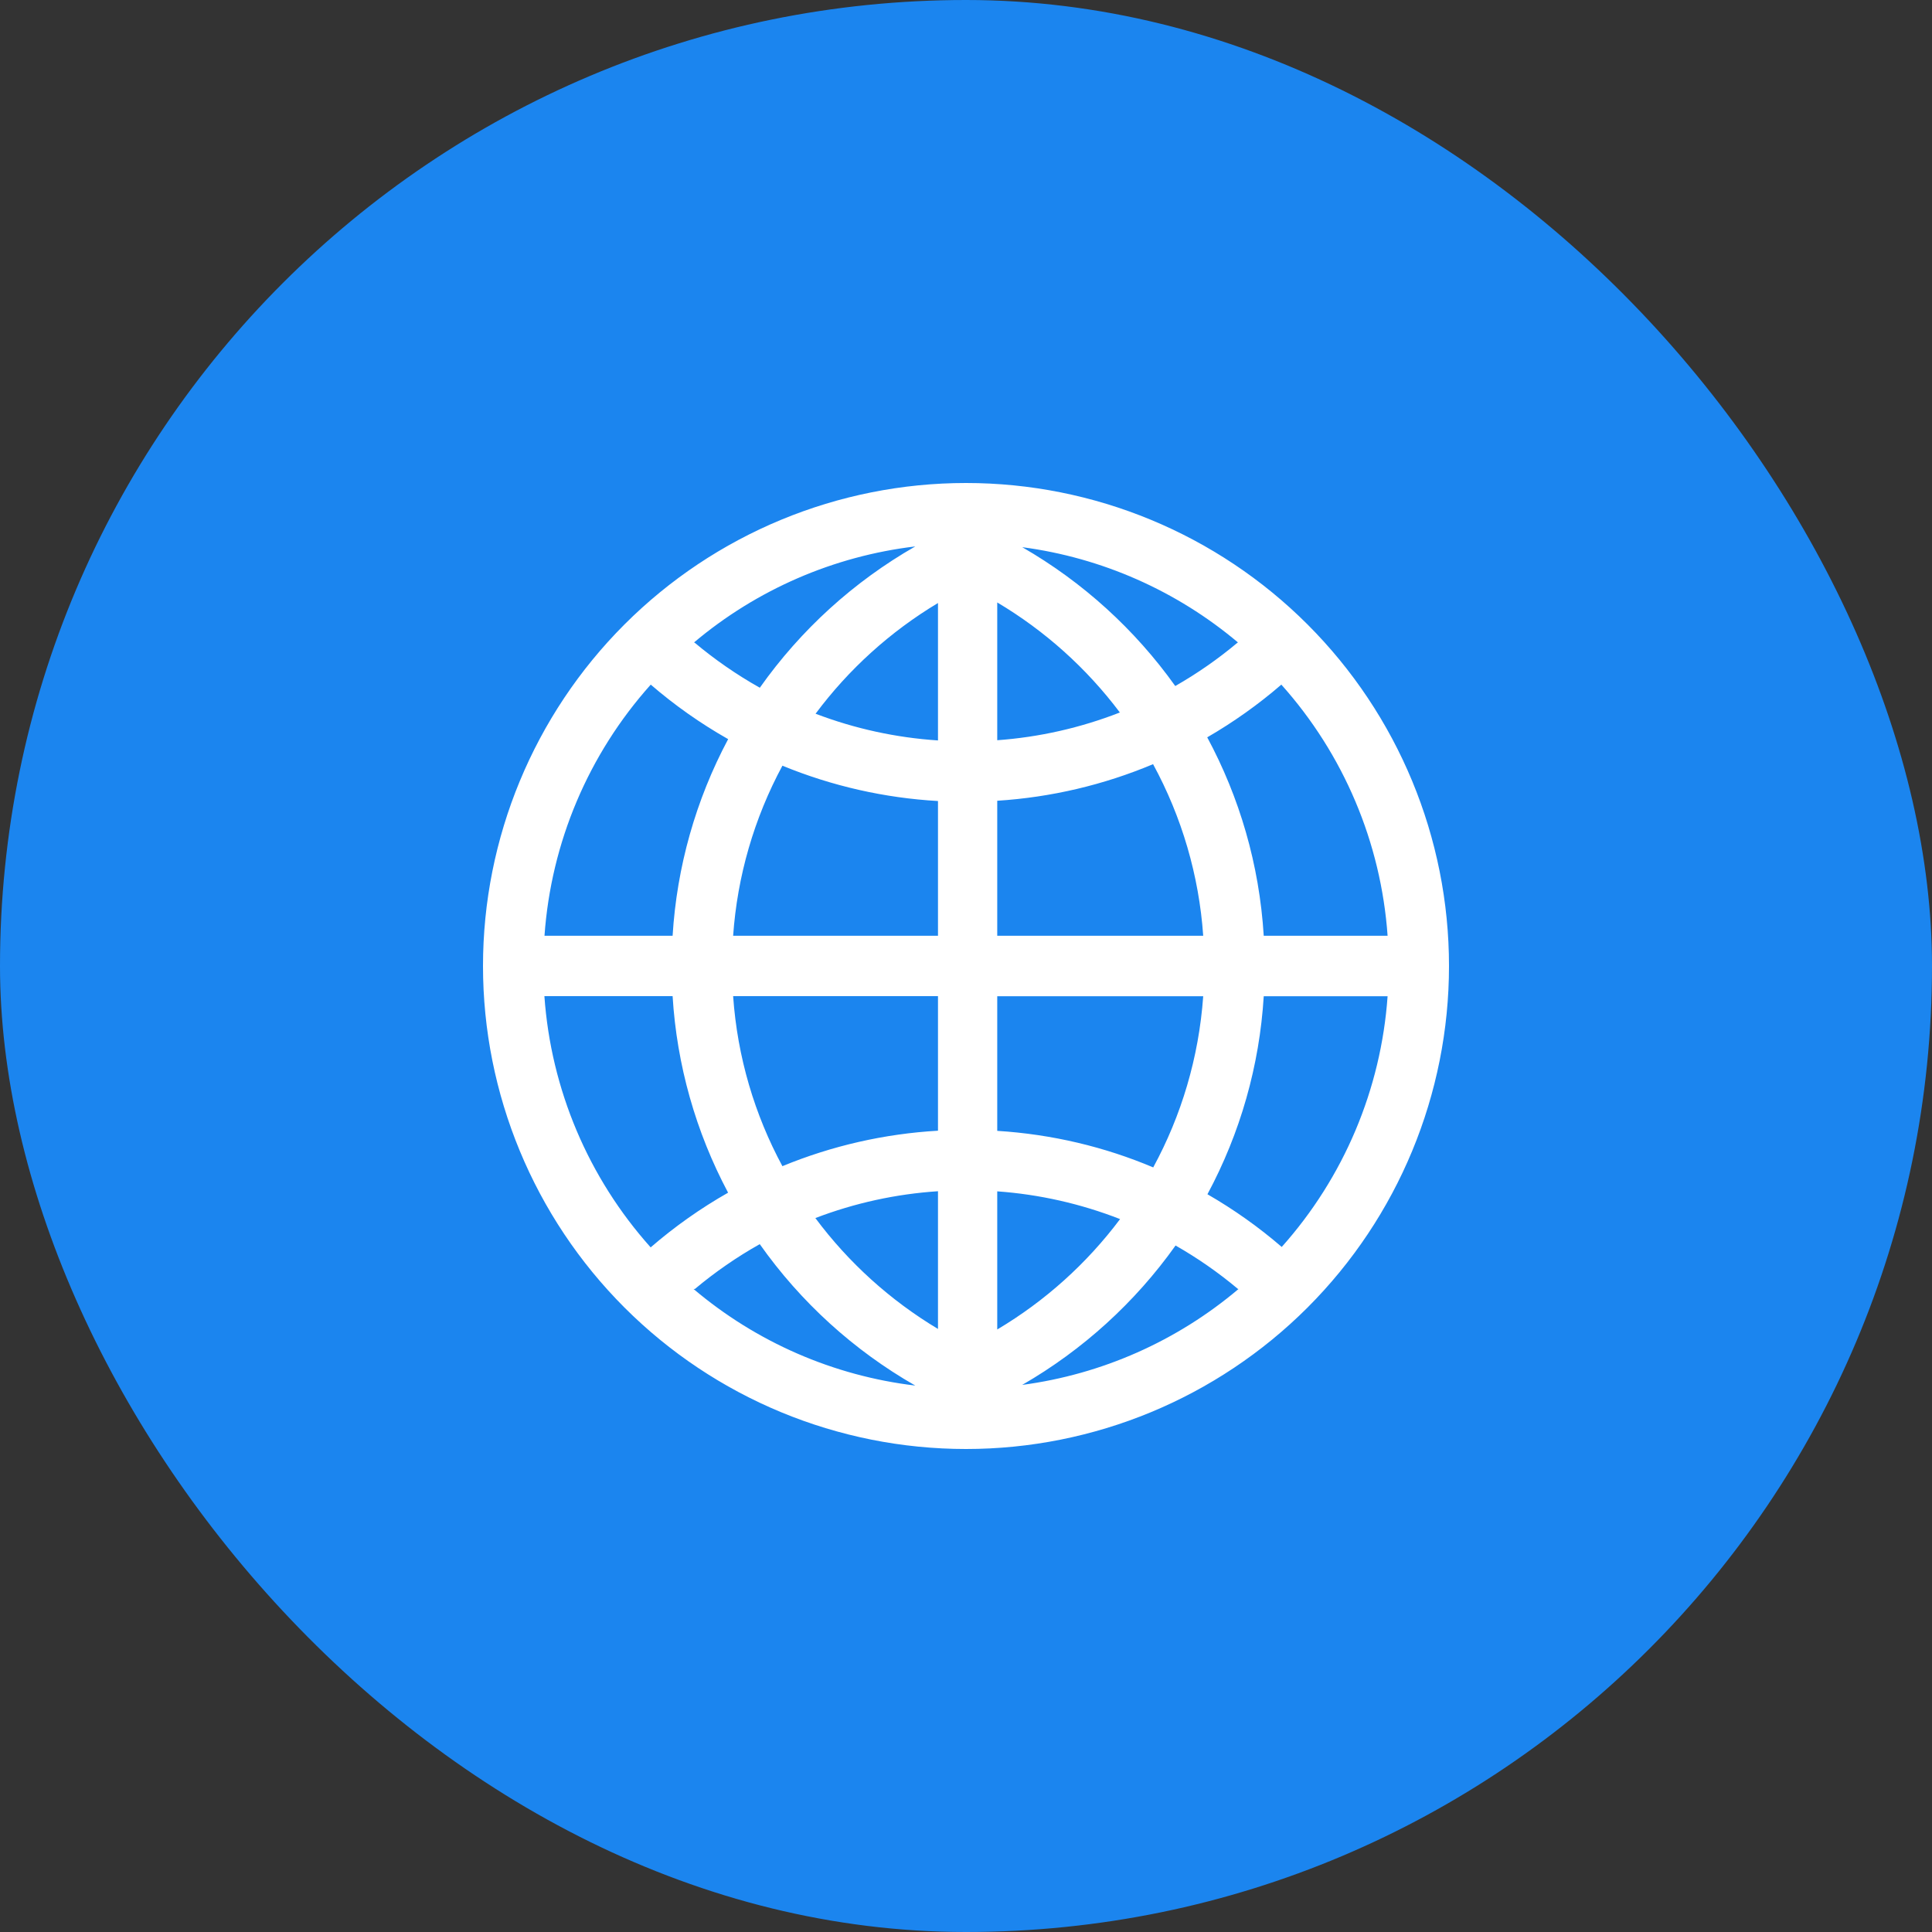 <svg width="64" height="64" viewBox="0 0 64 64" fill="none" xmlns="http://www.w3.org/2000/svg">
<rect x="0" y="0" width="64" height="64" fill="#333333" stroke="none"/>
<rect width="64" height="64" rx="32" fill="#1B85EF"/>
<path d="M27.01 40.35C28.111 41.828 29.491 43.076 31.072 44.023V39.461C29.681 39.552 28.312 39.852 27.01 40.35ZM25.168 41.214C24.407 41.641 23.688 42.139 23.019 42.699H22.974C25.056 44.462 27.611 45.575 30.32 45.899C28.281 44.733 26.522 43.133 25.168 41.214ZM24.286 32.999C24.427 35.026 25.003 36.935 25.918 38.631C27.558 37.955 29.3 37.558 31.072 37.456V32.999H24.283H24.286ZM22.281 32.999H18.034C18.251 36.087 19.49 39.015 21.554 41.321C22.347 40.635 23.207 40.027 24.119 39.509C23.047 37.495 22.42 35.275 22.281 32.999ZM38.203 38.67C39.131 36.962 39.712 35.042 39.858 33.001H33.035V37.461C34.859 37.575 36.599 37.995 38.203 38.672V38.67ZM39.998 39.561C40.871 40.064 41.696 40.649 42.459 41.307C44.516 39.003 45.749 36.082 45.966 33.001H41.863C41.723 35.297 41.087 37.535 39.998 39.561ZM33.035 44.041C34.618 43.1 36 41.857 37.104 40.384C35.802 39.875 34.43 39.565 33.035 39.465V44.043V44.041ZM33.861 45.877C36.505 45.525 38.992 44.422 41.029 42.699H41.01C40.365 42.158 39.673 41.676 38.942 41.259C37.6 43.146 35.867 44.721 33.861 45.877ZM25.92 25.362C24.981 27.104 24.424 29.025 24.286 30.999H31.072V26.535C29.302 26.434 27.56 26.039 25.92 25.365V25.362ZM24.121 24.485C23.209 23.968 22.35 23.363 21.557 22.679C19.492 24.985 18.254 27.912 18.037 30.999H22.281C22.42 28.721 23.047 26.499 24.121 24.485ZM31.07 19.977C29.492 20.923 28.116 22.168 27.017 23.643C28.317 24.139 29.684 24.437 31.072 24.528V19.977H31.07ZM30.32 18.101C27.617 18.423 25.068 19.53 22.987 21.285H23.006C23.68 21.851 24.405 22.352 25.17 22.782C26.525 20.864 28.282 19.266 30.32 18.101ZM37.097 23.602C35.994 22.134 34.614 20.895 33.035 19.957V24.521C34.428 24.42 35.797 24.11 37.097 23.602ZM38.933 22.725C39.663 22.308 40.355 21.826 40.999 21.285H41.013C38.979 19.571 36.499 18.475 33.863 18.126C35.864 19.278 37.593 20.847 38.933 22.727V22.725ZM39.858 30.999C39.719 29.007 39.152 27.068 38.197 25.314C36.556 26.004 34.811 26.413 33.035 26.526V30.999H39.858ZM41.863 30.999H45.966C45.748 27.912 44.51 24.985 42.446 22.679C41.684 23.337 40.862 23.921 39.991 24.425C41.056 26.405 41.717 28.631 41.863 31.001V30.999ZM32 48C27.756 48 23.687 46.314 20.686 43.314C17.686 40.313 16 36.243 16 32C16 27.756 17.686 23.687 20.686 20.686C23.687 17.686 27.756 16 32 16C36.243 16 40.313 17.686 43.314 20.686C46.314 23.687 48 27.756 48 32C48 36.243 46.314 40.313 43.314 43.314C40.313 46.314 36.243 48 32 48Z" fill="white"/>
</svg>
